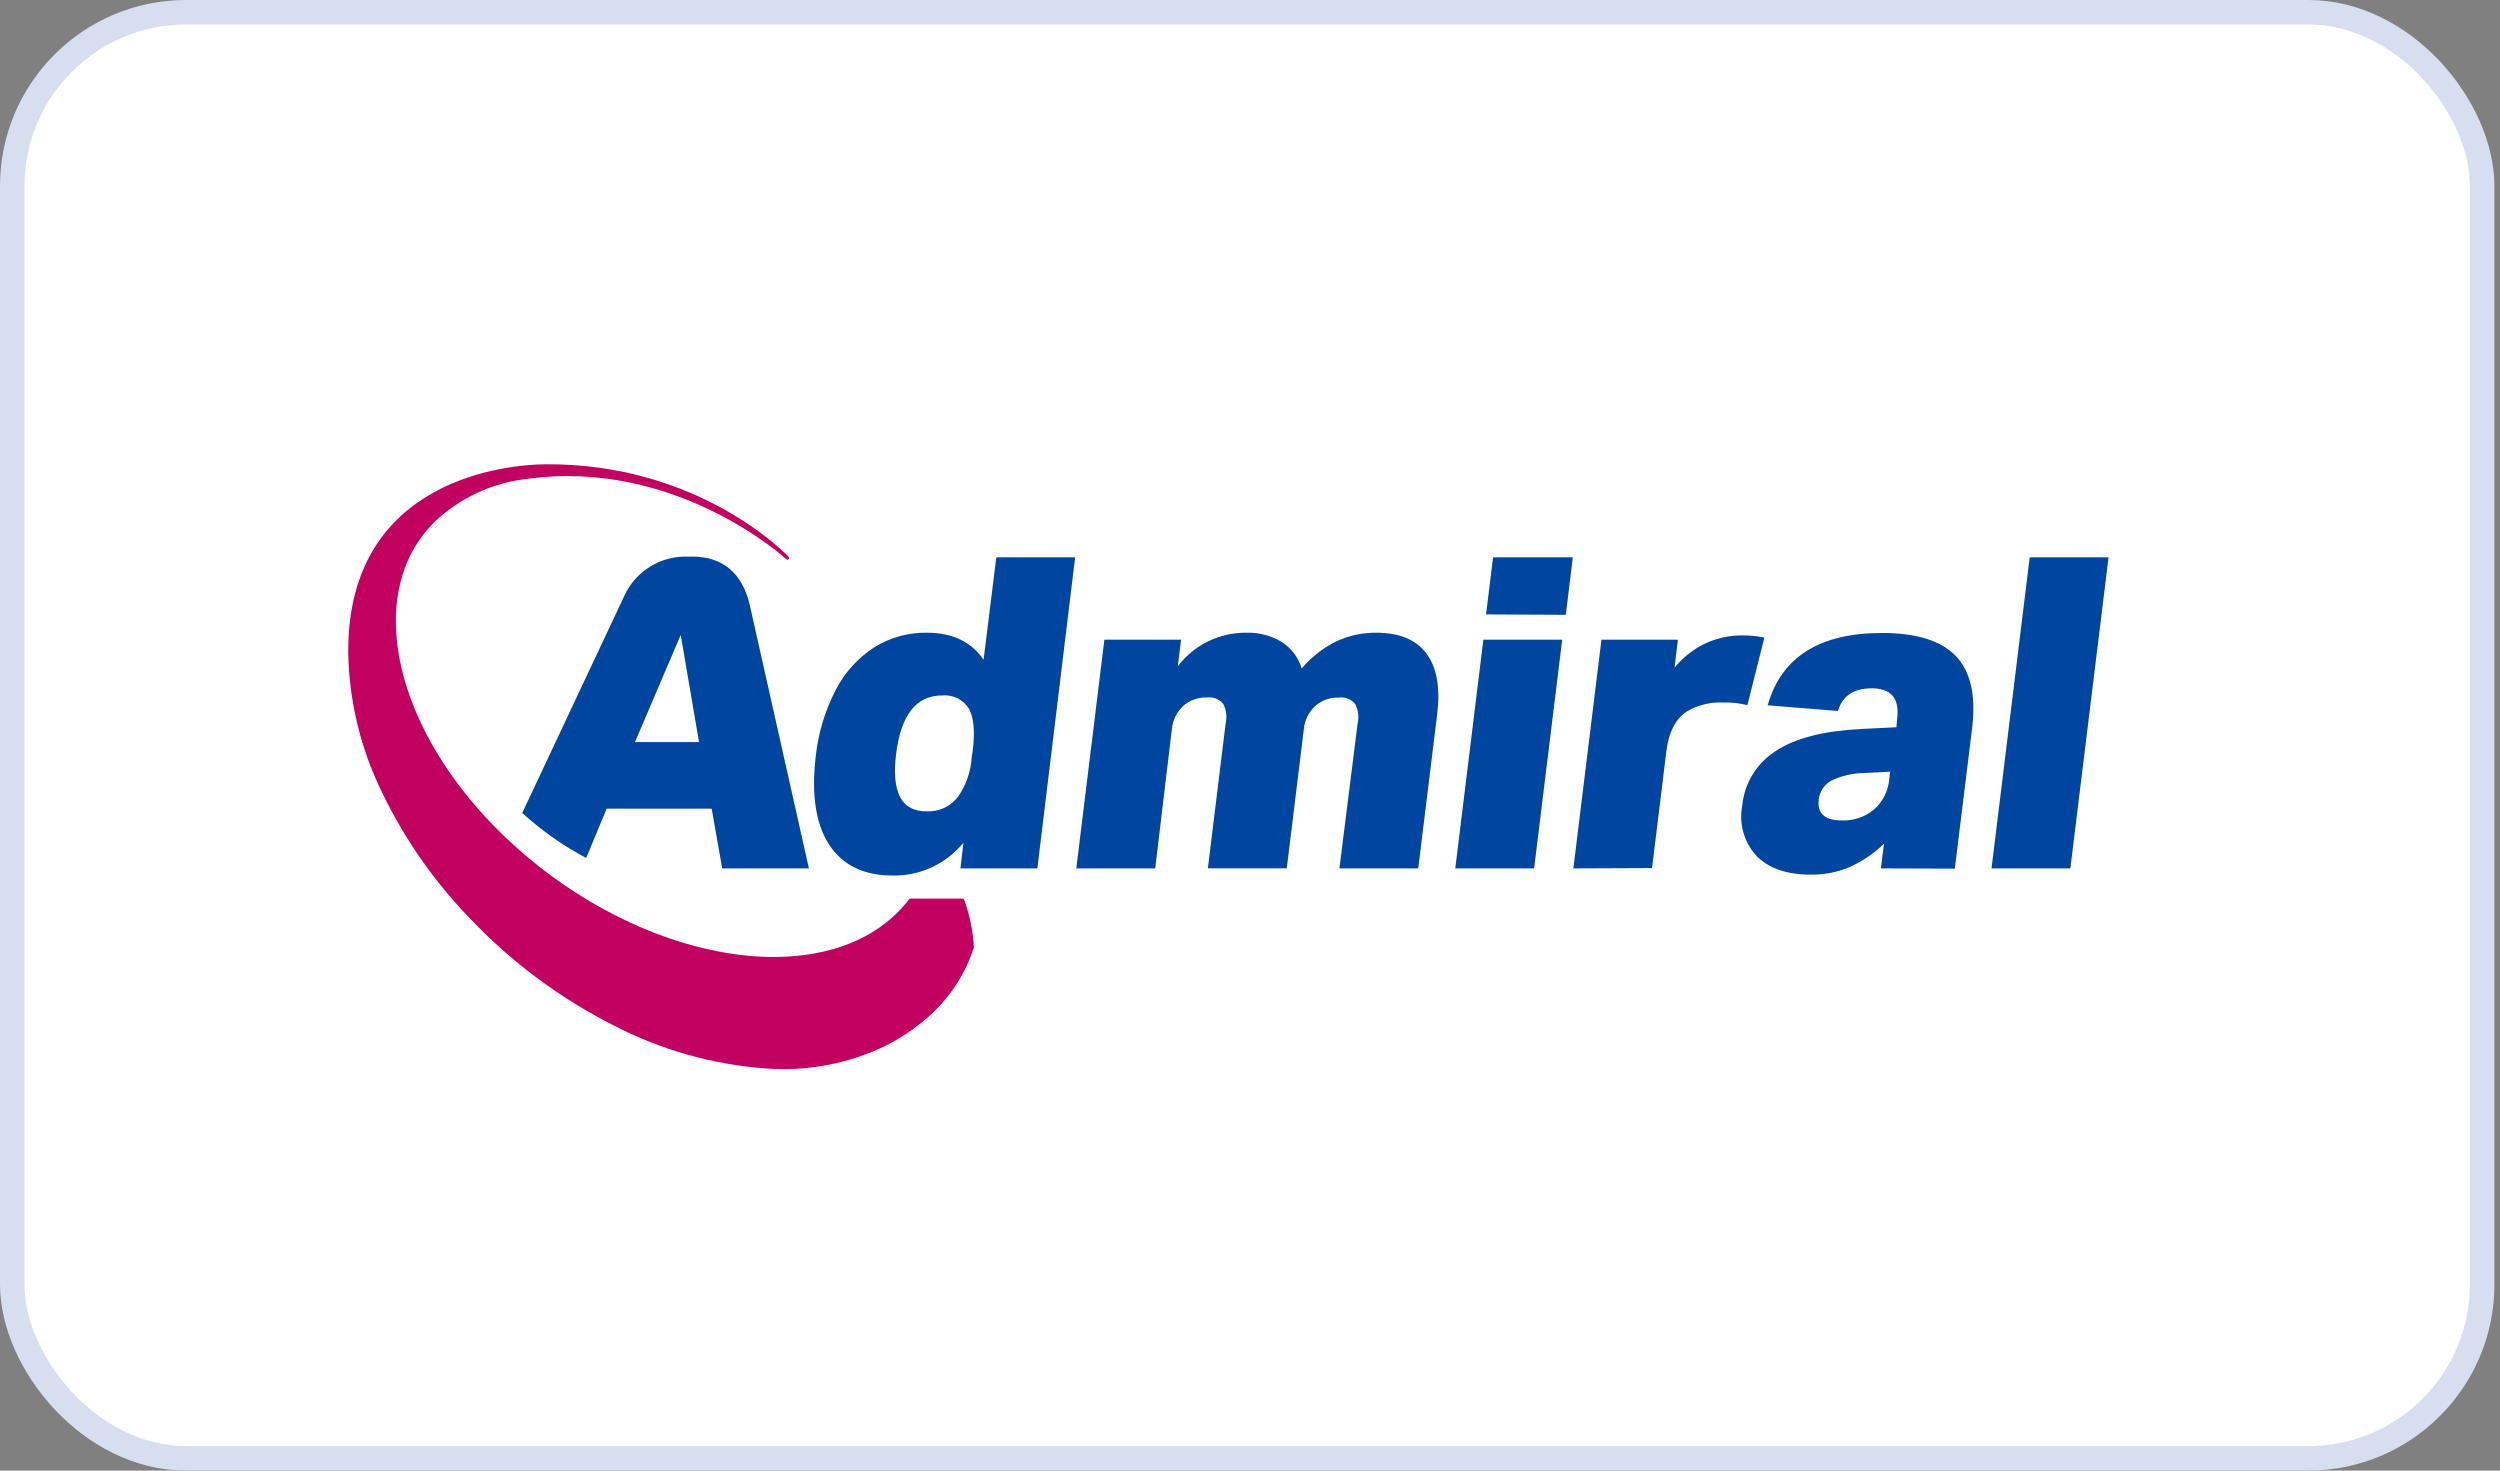 <svg width="204" height="120" viewBox="0 0 204 120" fill="none" xmlns="http://www.w3.org/2000/svg">
<rect x="0" y="0" width="204" height="120" fill="#808080" stroke="none"/>
<g id="admiral">
<rect id="Rectangle" x="1" y="1" width="201.544" height="118" rx="14.19" fill="white" stroke="#D7DEF0" stroke-width="2"/>
<g id="logo">
<g id="Orbit">
<path id="Vector" fill-rule="evenodd" clip-rule="evenodd" d="M74.022 73.582L74.162 73.388C74.175 73.37 74.193 73.355 74.212 73.344C74.232 73.334 74.254 73.328 74.276 73.327H78.552C78.58 73.328 78.607 73.338 78.63 73.355C78.652 73.371 78.669 73.394 78.679 73.421C79.124 74.659 79.391 75.954 79.469 77.267C79.474 77.283 79.474 77.299 79.469 77.314C79.061 78.487 77.767 82.548 72.219 85.356C69.197 86.806 65.846 87.437 62.503 87.185C58.156 86.871 53.919 85.671 50.052 83.66C45.682 81.448 41.724 78.501 38.352 74.949C35.229 71.725 32.681 67.99 30.82 63.906C29.28 60.515 28.461 56.841 28.415 53.117C28.415 38.891 41.703 37.912 44.443 37.886C57.175 37.758 64.359 45.438 64.359 45.438C64.381 45.465 64.393 45.499 64.393 45.535C64.393 45.57 64.381 45.604 64.359 45.632C64.333 45.657 64.298 45.671 64.262 45.671C64.225 45.671 64.191 45.657 64.164 45.632C64.164 45.632 55.212 37.383 42.996 39.078C40.193 39.392 37.567 40.605 35.511 42.536C32.985 44.995 31.993 48.433 32.382 52.232C32.951 57.955 36.63 64.489 42.869 69.789C49.107 75.09 56.505 77.984 62.791 78.085C66.966 78.152 70.651 76.999 73.184 74.513C73.475 74.224 73.75 73.92 74.008 73.602L74.022 73.582Z" fill="#C20060"/>
</g>
<g id="Admiral">
<path id="Vector_2" d="M78.37 70.861L78.618 68.764C77.922 69.618 77.041 70.304 76.042 70.768C75.043 71.232 73.951 71.463 72.849 71.444C70.483 71.444 68.748 70.6 67.655 68.918C66.563 67.236 66.208 64.85 66.556 61.795C66.751 59.879 67.306 58.017 68.192 56.307C68.916 54.888 70.002 53.686 71.341 52.822C72.624 52.021 74.111 51.607 75.623 51.629C77.714 51.629 79.255 52.367 80.26 53.834L81.299 45.478H87.732L84.649 70.861H78.37ZM153.482 70.861L153.73 68.851C152.905 69.648 151.948 70.296 150.902 70.767C149.908 71.178 148.841 71.383 147.766 71.371C145.823 71.371 144.355 70.868 143.35 69.863C142.843 69.32 142.472 68.665 142.266 67.951C142.06 67.237 142.025 66.485 142.164 65.755C142.249 64.838 142.546 63.954 143.031 63.172C143.516 62.389 144.175 61.73 144.958 61.245C146.553 60.213 148.876 59.626 151.927 59.483L154.748 59.342L154.809 58.618C155.01 56.983 154.313 56.166 152.731 56.166C151.257 56.166 150.346 56.782 149.977 58.015L144.241 57.553C145.358 53.622 148.467 51.654 153.569 51.65C156.384 51.65 158.394 52.277 159.6 53.532C160.793 54.792 161.235 56.709 160.94 59.295L159.513 70.881L153.482 70.861ZM42.614 66.338L50.97 48.567C51.418 47.614 52.13 46.81 53.023 46.252C53.915 45.694 54.95 45.404 56.002 45.417H56.505C58.897 45.417 60.593 46.704 61.196 49.438C62.804 56.608 66.007 70.861 66.007 70.861H58.931L58.073 65.99H49.502L47.834 70.01C45.949 69.007 44.195 67.773 42.614 66.338ZM162.508 70.861L165.624 45.478H172.057L168.941 70.861H162.508ZM118.751 70.861L121.042 52.199H127.475L125.184 70.861H118.751ZM128.387 70.861L130.678 52.199H136.917L136.642 54.477C137.318 53.654 138.164 52.986 139.122 52.521C140.079 52.07 141.126 51.841 142.184 51.85C142.785 51.844 143.385 51.905 143.973 52.031L142.586 57.54C141.945 57.378 141.284 57.306 140.623 57.325C139.571 57.273 138.527 57.532 137.621 58.069C136.709 58.692 136.167 59.758 135.979 61.272L134.806 70.834L128.387 70.861ZM109.296 70.861L110.783 59.021C110.905 58.481 110.832 57.916 110.575 57.426C110.412 57.236 110.204 57.091 109.969 57.004C109.735 56.916 109.483 56.888 109.235 56.923C108.541 56.898 107.863 57.138 107.339 57.593C106.787 58.102 106.447 58.801 106.387 59.55L105 70.855H98.561L100.015 59.014C100.137 58.474 100.063 57.909 99.807 57.419C99.643 57.23 99.435 57.085 99.201 56.997C98.967 56.909 98.714 56.881 98.467 56.916C97.772 56.891 97.095 57.131 96.57 57.587C96.018 58.096 95.678 58.794 95.619 59.543L94.265 70.861H87.826L90.117 52.199H96.376L96.108 54.37C96.759 53.513 97.6 52.819 98.566 52.344C99.531 51.868 100.594 51.623 101.67 51.629C102.694 51.592 103.706 51.853 104.585 52.38C105.37 52.884 105.95 53.651 106.22 54.544C106.998 53.625 107.956 52.875 109.034 52.34C110.055 51.862 111.17 51.619 112.298 51.629C114.192 51.629 115.561 52.199 116.405 53.338C117.25 54.477 117.538 56.135 117.27 58.31L115.728 70.861H109.296ZM154.239 62.968L152.162 63.075C151.218 63.082 150.288 63.294 149.435 63.698C149.152 63.855 148.911 64.077 148.733 64.346C148.554 64.616 148.443 64.924 148.409 65.246C148.269 66.378 148.905 66.948 150.299 66.948C151.259 66.984 152.198 66.662 152.932 66.043C153.635 65.417 154.073 64.548 154.159 63.611L154.239 62.968ZM79.369 61.299C79.57 59.691 79.463 58.525 79.054 57.814C78.825 57.452 78.499 57.16 78.113 56.971C77.727 56.783 77.296 56.706 76.869 56.749C74.765 56.749 73.517 58.337 73.124 61.513C72.73 64.69 73.579 66.253 75.67 66.204C76.149 66.222 76.625 66.124 77.059 65.921C77.492 65.716 77.871 65.412 78.163 65.031C78.826 64.088 79.216 62.979 79.288 61.828L79.369 61.299ZM55.547 51.81L51.814 60.555H57.041L55.547 51.81ZM121.264 50.135L121.833 45.478H128.34L127.77 50.169L121.264 50.135Z" fill="#0045A0"/>
</g>
</g>
</g>
</svg>
